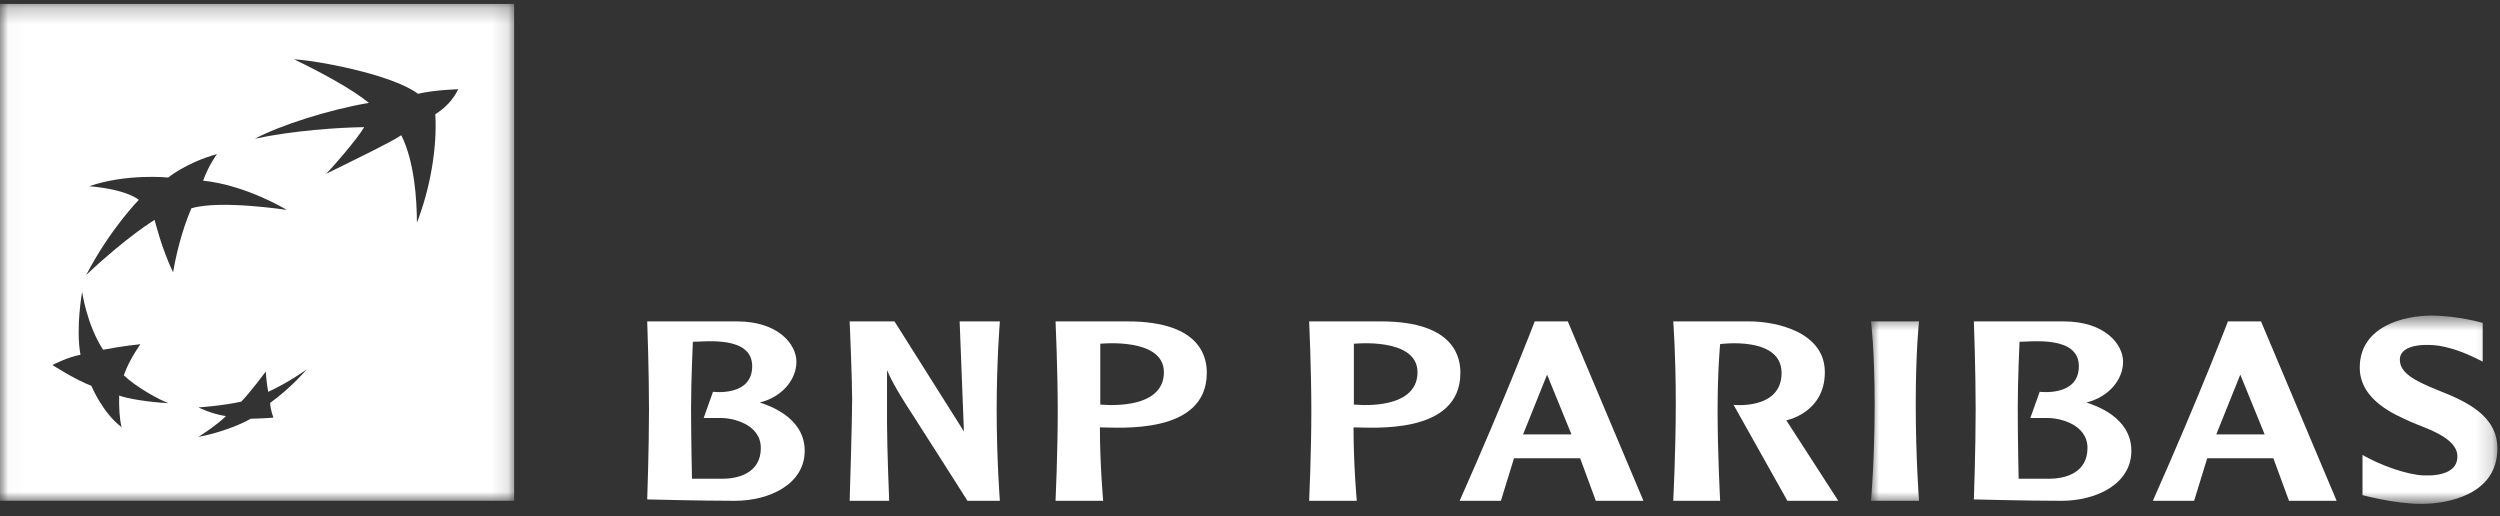 <svg width="155" height="32" viewBox="0 0 155 32" fill="none" xmlns="http://www.w3.org/2000/svg">
<rect x="0" y="0" width="155" height="32" fill="#333333" stroke="none"/>
<mask id="mask0" mask-type="alpha" maskUnits="userSpaceOnUse" x="0" y="0" width="32" height="32">
<path fill-rule="evenodd" clip-rule="evenodd" d="M0.02 0.243H31.878V31.05H0.02V0.243Z" fill="white"/>
</mask>
<g mask="url(#mask0)">
<path fill-rule="evenodd" clip-rule="evenodd" d="M26.99 7.084C27.117 9.223 26.636 11.801 25.848 13.804C25.848 12.475 25.712 10.038 24.879 8.383C24.226 8.818 22.559 9.624 20.216 10.778C20.577 10.43 22.131 8.645 22.581 7.883C20.959 7.904 18.144 8.1 15.802 8.601C17.356 7.774 20.397 6.794 22.874 6.38C21.816 5.51 19.788 4.421 18.234 3.681C19.495 3.724 24.294 4.595 25.915 5.814C26.998 5.565 28.413 5.533 28.413 5.533C28.083 6.19 27.626 6.677 26.99 7.084ZM16.747 24.982C16.77 25.432 16.953 25.891 16.953 25.891C16.953 25.891 16.586 25.936 15.548 25.961C14.086 26.777 12.304 27.088 12.304 27.088C12.304 27.088 13.437 26.369 14.011 25.798C13.098 25.667 12.304 25.259 12.304 25.259C12.304 25.259 13.836 25.158 14.957 24.9C15.48 24.378 16.477 23.038 16.477 23.038C16.477 23.038 16.528 23.79 16.629 24.296C17.93 23.692 19.011 22.908 19.011 22.908C19.011 22.908 18.053 24.046 16.747 24.982ZM10.733 16.884C10.041 15.479 9.585 13.635 9.585 13.635C9.585 13.635 7.895 14.647 5.345 17.047C6.831 14.19 8.605 12.394 8.605 12.394C8.605 12.394 7.946 11.757 5.53 11.545C7.861 10.745 10.429 11.006 10.429 11.006C10.429 11.006 11.561 10.076 13.454 9.553C13.454 9.553 12.963 10.19 12.592 11.202C15.278 11.479 17.778 13.014 17.778 13.014C17.778 13.014 13.622 12.377 11.865 12.916C11.24 14.37 10.886 15.953 10.733 16.884ZM7.54 26.484C6.358 25.602 5.665 23.921 5.665 23.921C4.669 23.545 3.25 22.631 3.25 22.631C3.25 22.631 4.179 22.141 4.99 21.994C4.686 20.345 5.091 18.092 5.091 18.092C5.091 18.092 5.378 20.133 6.392 21.684C7.659 21.439 8.706 21.341 8.706 21.341C8.706 21.341 8.031 22.256 7.676 23.267C8.453 24.019 9.906 24.802 10.446 24.998C9.247 24.933 7.895 24.721 7.388 24.525C7.372 25.227 7.405 25.961 7.54 26.484ZM0 31.05H31.878V0.243H0V31.05Z" fill="white"/>
</g>
<path fill-rule="evenodd" clip-rule="evenodd" d="M44.808 29.681C43.828 29.681 42.902 29.681 42.902 29.681C42.902 29.681 42.846 27.072 42.846 25.317C42.846 23.564 42.958 21.189 42.958 21.189C43.738 21.189 46.636 20.804 46.636 22.708C46.636 24.611 44.206 24.291 44.206 24.291L43.627 25.917C43.627 25.917 44.273 25.917 44.786 25.917C45.299 25.917 47.171 26.238 47.171 27.777C47.171 29.317 45.789 29.681 44.808 29.681ZM47.104 24.954C48.509 24.612 49.378 23.52 49.378 22.43C49.378 21.339 48.241 19.927 45.7 19.927C43.159 19.927 40.127 19.927 40.127 19.927C40.127 19.927 40.238 22.922 40.238 25.381C40.238 27.841 40.127 30.964 40.127 30.964C40.127 30.964 43.47 31.05 45.566 31.05C47.661 31.05 49.891 30.044 49.891 27.948C49.891 25.852 47.617 25.125 47.104 24.954Z" fill="white"/>
<path fill-rule="evenodd" clip-rule="evenodd" d="M127.061 29.681C126.081 29.681 125.155 29.681 125.155 29.681C125.155 29.681 125.1 27.072 125.1 25.317C125.1 23.564 125.211 21.189 125.211 21.189C125.991 21.189 128.889 20.804 128.889 22.708C128.889 24.611 126.46 24.291 126.46 24.291L125.88 25.917C125.88 25.917 126.526 25.917 127.039 25.917C127.551 25.917 129.424 26.238 129.424 27.777C129.424 29.317 128.042 29.681 127.061 29.681ZM129.357 24.954C130.762 24.612 131.631 23.52 131.631 22.43C131.631 21.339 130.494 19.927 127.953 19.927C125.412 19.927 122.38 19.927 122.38 19.927C122.38 19.927 122.491 22.922 122.491 25.381C122.491 27.841 122.38 30.964 122.38 30.964C122.38 30.964 125.723 31.05 127.819 31.05C129.915 31.05 132.144 30.044 132.144 27.948C132.144 25.852 129.87 25.125 129.357 24.954Z" fill="white"/>
<path fill-rule="evenodd" clip-rule="evenodd" d="M52.679 19.927C52.679 19.927 52.833 23.478 52.833 24.761C52.833 26.045 52.679 31.05 52.679 31.05H55.129C55.129 31.05 54.996 27.734 54.996 26.28C54.996 24.826 54.996 22.943 54.996 22.943C54.996 22.943 55.261 23.67 56.232 25.168C57.203 26.665 59.983 31.05 59.983 31.05H61.992C61.992 31.05 61.793 28.473 61.793 25.419C61.793 22.366 61.992 19.927 61.992 19.927H59.498L59.763 26.751L55.459 19.927H52.679Z" fill="white"/>
<path fill-rule="evenodd" clip-rule="evenodd" d="M68.217 25.08V21.312C68.217 21.312 72.162 20.898 72.162 23.076C72.162 25.538 68.217 25.08 68.217 25.08ZM69.907 19.927C65.853 19.927 65.472 19.927 65.444 19.927C65.444 19.927 65.58 22.89 65.58 25.489C65.58 28.087 65.444 31.05 65.444 31.05H68.397C68.397 31.05 68.194 28.827 68.194 26.496C69.299 26.496 74.821 26.997 74.821 23.119C74.821 22.336 74.618 19.927 69.907 19.927Z" fill="white"/>
<path fill-rule="evenodd" clip-rule="evenodd" d="M83.94 25.08V21.312C83.94 21.312 87.885 20.898 87.885 23.076C87.885 25.538 83.94 25.08 83.94 25.08ZM85.63 19.927C81.576 19.927 81.195 19.927 81.168 19.927C81.168 19.927 81.303 22.89 81.303 25.489C81.303 28.087 81.168 31.05 81.168 31.05H84.12C84.12 31.05 83.918 28.827 83.918 26.496C85.022 26.496 90.544 26.997 90.544 23.119C90.544 22.336 90.342 19.927 85.63 19.927Z" fill="white"/>
<path fill-rule="evenodd" clip-rule="evenodd" d="M94.431 26.932L95.919 23.228L97.43 26.932H94.431ZM97.204 19.927H95.153C95.153 19.927 93.509 24.254 90.499 31.05C90.893 31.05 93.056 31.05 93.056 31.05L93.868 28.413H97.971L98.94 31.05H101.893L97.204 19.927Z" fill="white"/>
<path fill-rule="evenodd" clip-rule="evenodd" d="M137.41 26.932L138.898 23.228L140.408 26.932H137.41ZM140.183 19.927H138.131C138.131 19.927 136.488 24.254 133.478 31.05C133.871 31.05 136.035 31.05 136.035 31.05L136.847 28.413H140.949L141.918 31.05H144.871L140.183 19.927Z" fill="white"/>
<path fill-rule="evenodd" clip-rule="evenodd" d="M103.741 19.927C103.741 19.927 103.899 21.965 103.899 24.993C103.899 28.021 103.741 31.05 103.741 31.05H106.649C106.649 31.05 106.491 28.097 106.491 25.489C106.491 22.88 106.649 21.333 106.649 21.333C106.649 21.333 110.458 20.81 110.458 23.119C110.458 25.429 107.483 25.102 107.483 25.102L110.819 31.05H113.974L110.751 26.06C110.751 26.06 113.14 25.603 113.14 23.076C113.14 20.549 110.052 19.927 108.474 19.927C106.897 19.927 103.741 19.927 103.741 19.927Z" fill="white"/>
<mask id="mask1" mask-type="alpha" maskUnits="userSpaceOnUse" x="116" y="19" width="39" height="13">
<path fill-rule="evenodd" clip-rule="evenodd" d="M116.003 19.566H154.837V31.223H116.003V19.566Z" fill="white"/>
</mask>
<g mask="url(#mask1)">
<path fill-rule="evenodd" clip-rule="evenodd" d="M116.003 19.927C116.003 19.927 116.228 21.704 116.228 25.102C116.228 28.5 116.003 31.05 116.003 31.05H118.979C118.979 31.05 118.776 28.391 118.776 25.058C118.776 21.725 118.979 19.927 118.979 19.927H116.003Z" fill="white"/>
<path fill-rule="evenodd" clip-rule="evenodd" d="M153.927 20.02C153.927 20.02 152.384 19.566 150.728 19.566C149.072 19.566 146.305 20.221 146.305 22.785C146.305 24.854 148.582 25.745 149.44 26.141C150.242 26.511 152.308 27.073 152.357 28.251C152.399 29.243 151.358 29.518 150.274 29.477C149.234 29.439 147.566 28.841 146.475 28.205C146.475 29.096 146.475 30.697 146.475 30.697C146.475 30.697 148.451 31.242 150.116 31.242C151.782 31.242 154.837 30.662 154.837 27.81C154.837 25.769 152.933 24.899 151.179 24.203C149.572 23.566 148.79 23.076 148.79 22.294C148.79 21.512 149.881 21.384 150.407 21.384C150.935 21.384 151.932 21.384 153.927 22.421C153.927 21.512 153.927 20.02 153.927 20.02Z" fill="white"/>
</g>
</svg>
